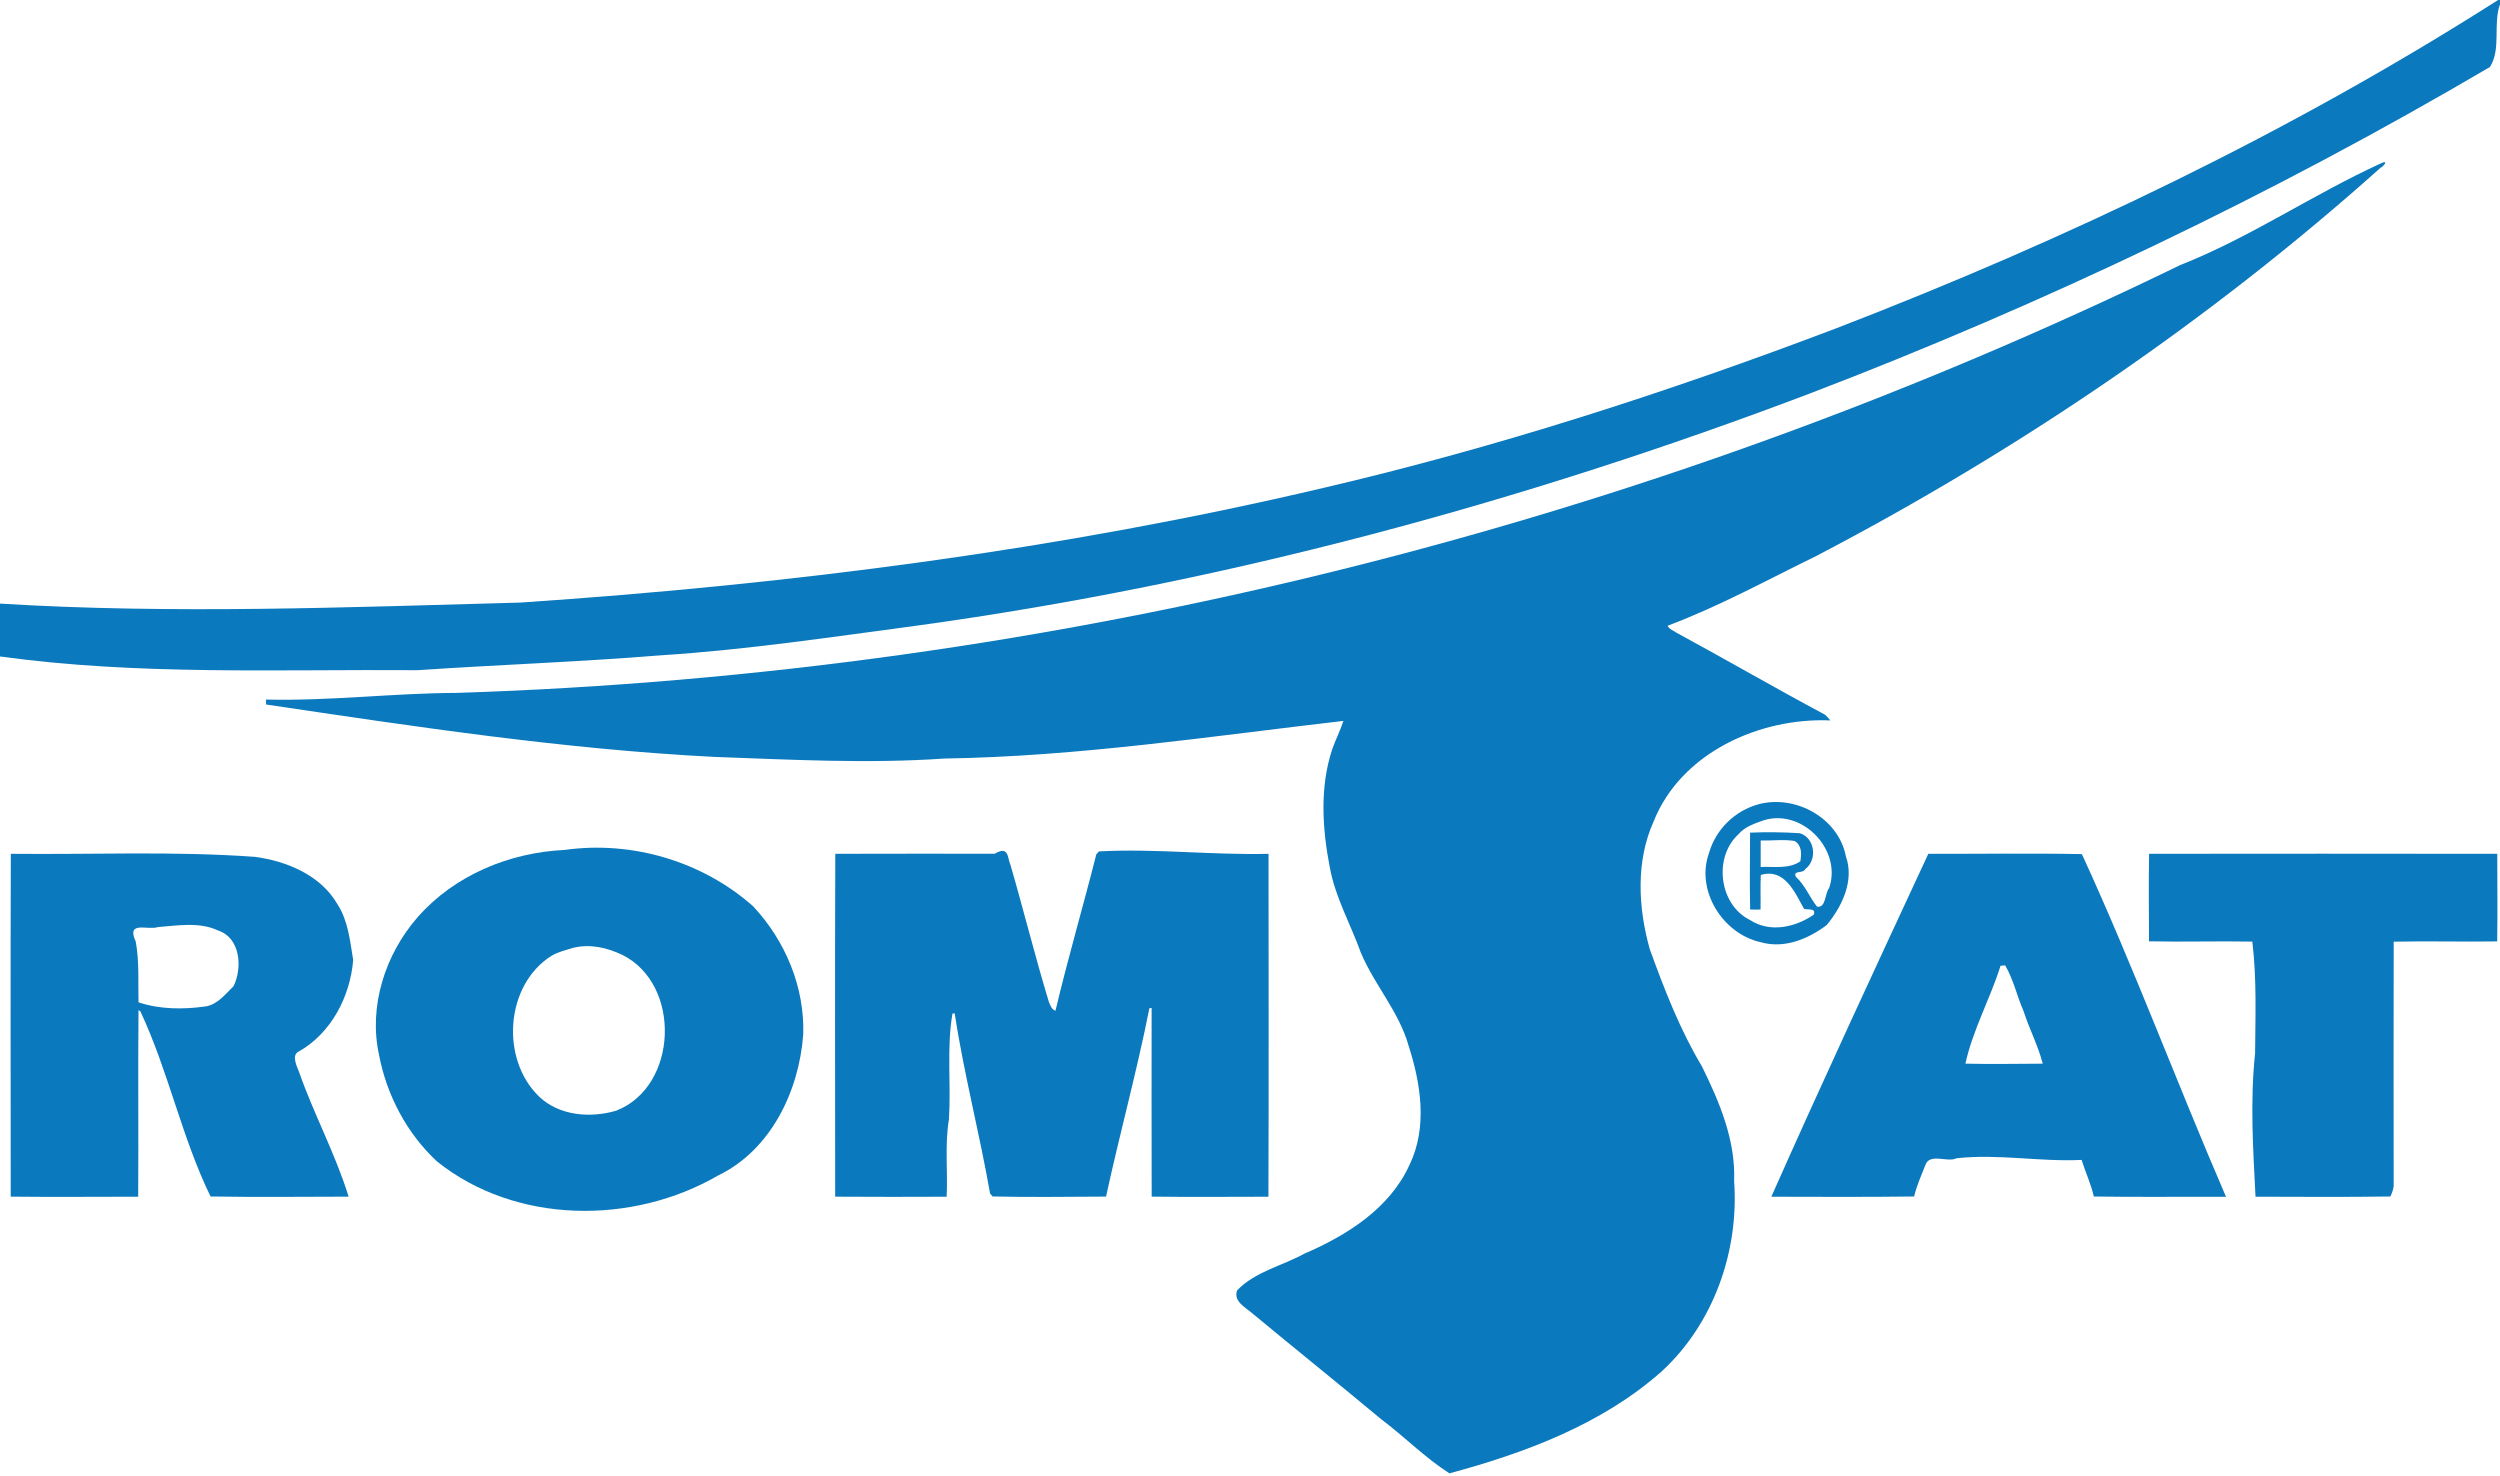 <?xml version="1.0" encoding="UTF-8" ?>
<!DOCTYPE svg PUBLIC "-//W3C//DTD SVG 1.1//EN" "http://www.w3.org/Graphics/SVG/1.1/DTD/svg11.dtd">
<svg width="940pt" height="555pt" viewBox="0 0 940 555" version="1.1" xmlns="http://www.w3.org/2000/svg">
<g id="#0b79bdfd">
<path fill="#0b79bd" opacity="1.00" d=" M 939.29 0.00 L 940.00 0.00 L 940.00 1.60 C 937.29 9.12 940.53 18.47 936.20 25.20 C 854.50 73.24 768.63 114.25 680.10 148.11 C 572.02 189.07 459.70 219.40 345.11 235.19 C 313.01 239.46 280.93 244.32 248.60 246.39 C 218.10 248.86 187.53 249.94 157.01 251.99 C 104.65 251.61 52.02 254.01 0.00 246.83 L 0.00 226.96 C 65.17 230.96 130.45 228.33 195.62 226.57 C 297.08 219.75 398.34 206.83 497.40 183.50 C 563.07 168.18 627.36 147.39 690.37 123.46 C 776.90 90.11 861.02 49.89 939.29 0.00 Z" />
<path fill="#0b79bd" opacity="1.00" d=" M 895.31 61.38 C 898.08 60.01 896.52 62.37 895.08 63.09 C 830.96 120.41 759.21 169.17 683.00 209.01 C 664.48 218.04 646.34 228.04 627.02 235.28 C 627.56 236.59 629.12 237.02 630.20 237.81 C 648.95 247.99 667.47 258.71 686.25 268.75 C 686.96 269.40 687.61 270.11 688.20 270.88 C 661.62 269.76 632.08 283.02 621.78 308.83 C 615.02 323.83 615.93 341.23 620.29 356.82 C 625.79 371.98 631.64 387.15 639.96 401.02 C 646.55 414.43 652.61 428.72 652.03 443.99 C 653.93 470.38 644.37 497.66 624.73 515.70 C 602.33 535.54 573.49 546.29 544.99 553.98 C 535.83 548.13 528.04 540.16 519.32 533.62 C 503.32 520.29 487.08 507.25 471.05 493.96 C 468.44 491.63 463.67 489.45 465.14 485.19 C 471.90 478.13 481.98 476.02 490.34 471.42 C 506.34 464.56 522.55 454.39 529.99 437.97 C 536.78 423.89 534.28 407.64 529.66 393.29 C 526.08 380.45 516.84 370.41 511.71 358.29 C 507.85 347.52 502.03 337.37 499.98 326.01 C 497.19 311.51 496.20 296.14 500.85 281.91 C 502.11 278.23 503.93 274.76 505.12 271.06 C 455.22 276.83 405.37 284.46 355.07 285.21 C 326.31 287.21 297.39 285.63 268.65 284.60 C 212.09 281.73 156.02 273.21 100.05 264.89 C 100.04 264.43 100.00 263.49 99.99 263.03 C 123.96 263.62 147.72 260.62 171.67 260.53 C 395.74 253.36 618.13 197.78 819.71 99.69 C 846.07 89.29 869.58 73.14 895.31 61.38 Z" />
<path fill="#0b79bd" opacity="1.00" d=" M 661.32 302.37 C 675.21 298.72 691.30 307.64 694.05 321.97 C 697.30 331.17 692.63 340.78 686.85 347.82 C 679.77 353.12 670.86 356.83 661.89 354.23 C 647.73 351.05 637.46 334.76 642.61 320.68 C 645.17 311.77 652.38 304.78 661.32 302.37 M 663.33 308.37 C 659.87 309.61 656.10 310.77 653.67 313.67 C 644.13 322.39 646.40 340.25 658.04 345.94 C 665.48 350.81 675.05 348.70 681.97 343.92 C 682.89 341.29 679.84 342.22 678.31 341.73 C 674.85 335.49 670.99 326.29 662.06 328.99 C 661.85 333.31 662.06 337.63 661.96 341.97 C 660.65 342.04 659.35 342.04 658.06 341.97 C 657.83 332.34 658.02 322.70 658.03 313.07 C 664.25 312.82 670.47 312.88 676.70 313.29 C 682.47 314.98 683.42 323.31 678.79 326.77 C 677.98 328.63 673.92 327.07 675.29 329.72 C 678.70 332.85 680.37 337.27 683.18 340.89 C 686.63 341.52 686.12 335.83 687.77 333.87 C 692.65 319.67 677.87 304.04 663.33 308.37 M 662.02 316.03 C 662.02 318.52 662.02 323.50 662.01 325.99 C 666.86 325.74 672.69 326.86 676.93 323.84 C 677.42 320.85 677.47 317.85 674.77 316.21 C 670.56 315.53 666.22 316.14 662.02 316.03 Z" />
<path fill="#0b79bd" opacity="1.00" d=" M 212.35 319.57 C 237.58 316.01 264.20 323.87 283.21 340.80 C 295.30 353.76 302.61 371.18 302.01 389.01 C 300.44 410.25 289.87 432.39 270.00 441.99 C 237.81 460.66 193.82 460.36 164.28 436.68 C 152.99 426.17 145.38 411.77 142.52 396.65 C 138.50 378.43 144.85 358.81 156.95 344.96 C 170.77 329.13 191.53 320.52 212.35 319.57 M 215.34 356.43 C 212.64 357.27 209.82 357.93 207.36 359.38 C 189.95 370.39 188.08 398.17 202.69 412.31 C 210.27 419.55 221.96 420.48 231.70 417.62 C 255.01 408.51 256.31 370.14 234.00 359.04 C 228.17 356.28 221.80 354.79 215.34 356.43 Z" />
<path fill="#0b79bd" opacity="1.00" d=" M 413.21 320.13 C 434.52 318.98 455.67 321.56 476.97 321.04 C 476.99 364.01 477.08 406.99 476.93 449.97 C 462.30 449.97 447.66 450.13 433.03 449.93 C 432.93 426.28 433.03 402.63 433.01 378.98 L 432.17 379.11 C 427.46 402.86 421.01 426.26 415.87 449.92 C 401.64 449.96 387.40 450.22 373.19 449.87 C 372.95 449.59 372.49 449.02 372.26 448.73 C 368.30 426.07 362.44 403.74 358.95 381.01 L 358.13 381.10 C 355.87 394.26 357.67 407.67 356.79 420.93 C 355.20 430.53 356.41 440.29 355.94 449.97 C 341.97 450.01 328.00 450.07 314.03 449.95 C 314.01 406.98 313.92 364.00 314.07 321.03 C 334.04 320.95 354.01 321.01 373.99 321.00 C 379.45 317.82 378.74 322.59 379.89 325.07 C 384.89 342.23 389.17 359.60 394.37 376.70 C 394.92 377.95 395.38 379.59 396.86 380.03 C 401.53 360.32 407.26 340.88 412.21 321.24 C 412.46 320.96 412.96 320.40 413.21 320.13 Z" />
<path fill="#0b79bd" opacity="1.00" d=" M 4.07 321.03 C 34.69 321.37 65.37 319.96 95.93 322.18 C 107.92 323.81 120.67 329.13 126.92 340.06 C 130.94 346.28 131.60 353.84 132.80 360.94 C 131.68 374.67 124.59 388.41 112.35 395.37 C 109.33 396.75 111.83 401.32 112.52 403.26 C 118.06 419.07 126.14 433.92 131.08 449.94 C 113.78 449.98 96.46 450.16 79.17 449.88 C 68.30 427.59 63.34 402.77 52.78 380.27 L 52.08 379.80 C 51.85 403.19 52.13 426.57 51.96 449.96 C 35.99 449.99 20.00 450.10 4.03 449.94 C 4.01 406.97 3.92 364.00 4.07 321.03 M 59.35 348.58 C 55.63 349.91 47.36 345.97 51.03 354.01 C 52.43 361.57 51.89 369.24 52.08 376.88 C 60.21 379.57 68.94 379.59 77.33 378.41 C 81.87 377.64 84.72 373.81 87.82 370.80 C 91.21 363.93 90.42 352.64 82.07 349.90 C 75.00 346.53 66.85 348.02 59.35 348.58 Z" />
<path fill="#0b79bd" opacity="1.00" d=" M 725.05 321.03 C 744.29 321.09 763.56 320.76 782.79 321.15 C 802.26 363.50 818.50 407.23 836.98 450.00 C 820.41 449.93 803.84 450.15 787.28 449.89 C 786.20 445.15 784.13 440.74 782.68 436.13 C 766.96 436.89 751.35 433.77 735.66 435.51 C 732.23 437.21 725.63 433.43 723.97 437.99 C 722.43 441.90 720.68 445.77 719.71 449.88 C 701.82 450.11 683.91 450.01 666.02 449.97 C 685.20 406.77 705.13 363.89 725.05 321.03 M 752.21 363.12 C 748.30 375.57 741.81 387.13 738.99 399.93 C 748.68 400.17 758.37 399.97 768.08 399.94 C 766.30 393.10 762.98 386.81 760.83 380.09 C 758.33 374.47 757.10 368.31 753.94 362.98 C 753.51 363.01 752.64 363.08 752.21 363.12 Z" />
<path fill="#0b79bd" opacity="1.00" d=" M 808.06 321.03 C 851.69 320.98 895.33 320.97 938.97 321.04 C 938.96 332.01 939.13 342.99 938.94 353.97 C 925.96 354.18 912.99 353.78 900.03 354.07 C 899.95 384.38 900.01 414.70 900.02 445.02 C 900.16 446.74 899.47 448.33 898.79 449.88 C 881.88 450.14 864.97 449.99 848.08 449.96 C 847.16 432.00 846.00 413.96 847.92 396.00 C 848.01 382.00 848.57 367.96 846.87 354.04 C 833.92 353.80 820.97 354.22 808.03 353.93 C 808.01 342.96 807.85 331.99 808.06 321.03 Z" />
</g>
</svg>
